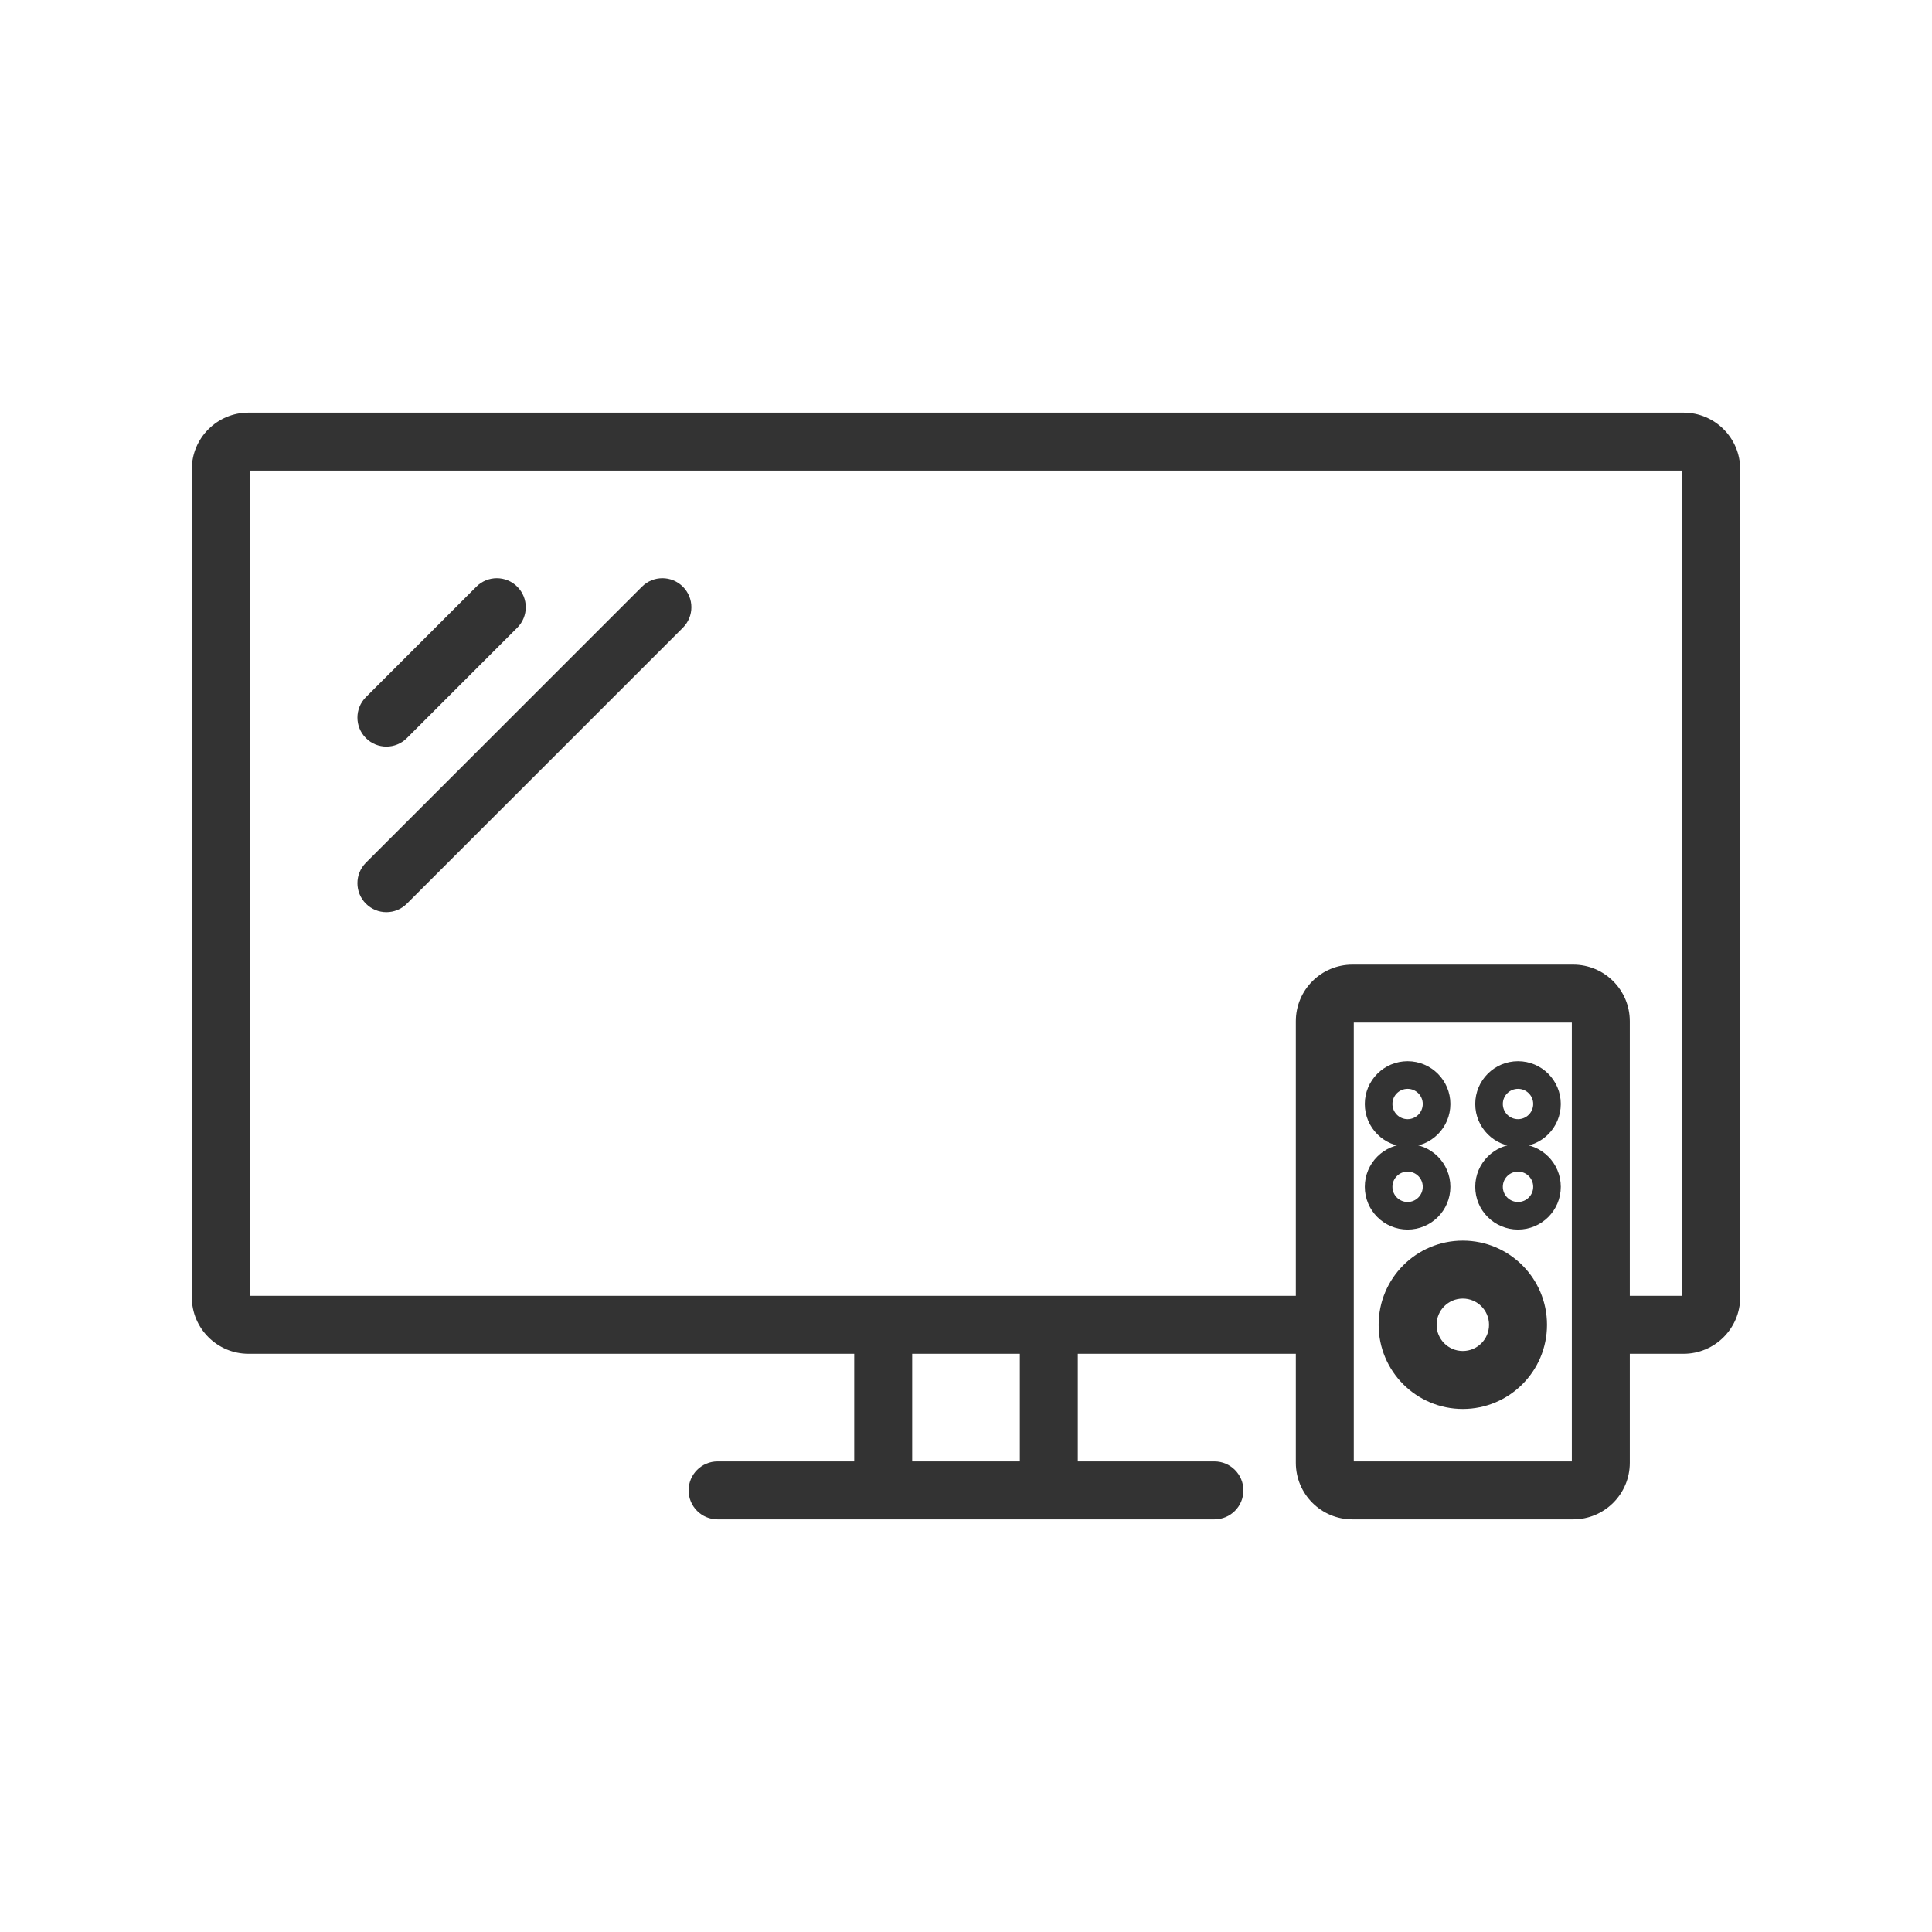 <svg width="50" height="50" viewBox="0 0 50 50" fill="none" xmlns="http://www.w3.org/2000/svg">
<path d="M31.429 39.321C31.843 39.321 32.179 38.986 32.179 38.571C32.179 38.157 31.843 37.821 31.429 37.821V39.321ZM18.571 37.821C18.157 37.821 17.821 38.157 17.821 38.571C17.821 38.986 18.157 39.321 18.571 39.321V37.821ZM13.387 16.245C13.68 15.952 13.68 15.477 13.387 15.184C13.095 14.891 12.62 14.891 12.327 15.184L13.387 16.245ZM9.47 18.041C9.177 18.334 9.177 18.809 9.47 19.102C9.763 19.395 10.237 19.395 10.53 19.102L9.47 18.041ZM17.673 16.245C17.966 15.952 17.966 15.477 17.673 15.184C17.38 14.891 16.905 14.891 16.613 15.184L17.673 16.245ZM9.47 22.327C9.177 22.62 9.177 23.095 9.47 23.387C9.763 23.68 10.237 23.68 10.53 23.387L9.47 22.327ZM23.607 38.571V34.286H22.107V38.571H23.607ZM31.429 37.821H18.571V39.321H31.429V37.821ZM26.393 34.286V38.571H27.893V34.286H26.393ZM41.429 35.036H43.571V33.536H41.429V35.036ZM43.571 35.036C44.379 35.036 45.036 34.379 45.036 33.571H43.536C43.536 33.559 43.541 33.55 43.546 33.545C43.55 33.541 43.559 33.536 43.571 33.536V35.036ZM45.036 33.571V12.143H43.536V33.571H45.036ZM45.036 12.143C45.036 11.336 44.379 10.679 43.571 10.679V12.179C43.559 12.179 43.55 12.173 43.546 12.169C43.541 12.165 43.536 12.155 43.536 12.143H45.036ZM43.571 10.679H6.429V12.179H43.571V10.679ZM6.429 10.679C5.622 10.679 4.964 11.336 4.964 12.143H6.464C6.464 12.155 6.459 12.165 6.454 12.169C6.45 12.173 6.441 12.179 6.429 12.179V10.679ZM4.964 12.143V33.571H6.464V12.143H4.964ZM4.964 33.571C4.964 34.379 5.622 35.036 6.429 35.036V33.536C6.441 33.536 6.45 33.541 6.454 33.545C6.459 33.55 6.464 33.559 6.464 33.571H4.964ZM6.429 35.036H34.286V33.536H6.429V35.036ZM35 26.464H40.714V24.964H35V26.464ZM40.714 26.464C40.695 26.464 40.679 26.448 40.679 26.429H42.179C42.179 25.62 41.523 24.964 40.714 24.964V26.464ZM40.679 26.429V37.857H42.179V26.429H40.679ZM40.679 37.857C40.679 37.837 40.695 37.821 40.714 37.821V39.321C41.523 39.321 42.179 38.666 42.179 37.857H40.679ZM40.714 37.821H35V39.321H40.714V37.821ZM35 37.821C35.02 37.821 35.036 37.837 35.036 37.857H33.536C33.536 38.666 34.191 39.321 35 39.321V37.821ZM35.036 37.857V26.429H33.536V37.857H35.036ZM35.036 26.429C35.036 26.448 35.02 26.464 35 26.464V24.964C34.191 24.964 33.536 25.62 33.536 26.429H35.036ZM38.536 34.286C38.536 34.66 38.232 34.964 37.857 34.964V36.464C39.06 36.464 40.036 35.489 40.036 34.286H38.536ZM37.857 34.964C37.482 34.964 37.179 34.66 37.179 34.286H35.679C35.679 35.489 36.654 36.464 37.857 36.464V34.964ZM37.179 34.286C37.179 33.911 37.482 33.607 37.857 33.607V32.107C36.654 32.107 35.679 33.083 35.679 34.286H37.179ZM37.857 33.607C38.232 33.607 38.536 33.911 38.536 34.286H40.036C40.036 33.083 39.06 32.107 37.857 32.107V33.607ZM36.036 28.571C36.036 28.354 36.212 28.179 36.429 28.179V29.679C37.04 29.679 37.536 29.183 37.536 28.571H36.036ZM36.429 28.179C36.646 28.179 36.821 28.355 36.821 28.571H35.321C35.321 29.183 35.817 29.679 36.429 29.679V28.179ZM36.821 28.571C36.821 28.788 36.645 28.964 36.429 28.964V27.464C35.817 27.464 35.321 27.96 35.321 28.571H36.821ZM36.429 28.964C36.212 28.964 36.036 28.788 36.036 28.571H37.536C37.536 27.96 37.04 27.464 36.429 27.464V28.964ZM38.893 28.571C38.893 28.354 39.069 28.179 39.286 28.179V29.679C39.897 29.679 40.393 29.183 40.393 28.571H38.893ZM39.286 28.179C39.503 28.179 39.679 28.354 39.679 28.571H38.179C38.179 29.183 38.674 29.679 39.286 29.679V28.179ZM39.679 28.571C39.679 28.788 39.503 28.964 39.286 28.964V27.464C38.674 27.464 38.179 27.96 38.179 28.571H39.679ZM39.286 28.964C39.069 28.964 38.893 28.788 38.893 28.571H40.393C40.393 27.96 39.897 27.464 39.286 27.464V28.964ZM36.036 30.714C36.036 30.497 36.212 30.321 36.429 30.321V31.821C37.04 31.821 37.536 31.326 37.536 30.714H36.036ZM36.429 30.321C36.646 30.321 36.821 30.497 36.821 30.714H35.321C35.321 31.326 35.817 31.821 36.429 31.821V30.321ZM36.821 30.714C36.821 30.931 36.645 31.107 36.429 31.107V29.607C35.817 29.607 35.321 30.103 35.321 30.714H36.821ZM36.429 31.107C36.212 31.107 36.036 30.931 36.036 30.714H37.536C37.536 30.103 37.04 29.607 36.429 29.607V31.107ZM38.893 30.714C38.893 30.497 39.069 30.321 39.286 30.321V31.821C39.897 31.821 40.393 31.326 40.393 30.714H38.893ZM39.286 30.321C39.503 30.321 39.679 30.497 39.679 30.714H38.179C38.179 31.326 38.674 31.821 39.286 31.821V30.321ZM39.679 30.714C39.679 30.931 39.503 31.107 39.286 31.107V29.607C38.674 29.607 38.179 30.103 38.179 30.714H39.679ZM39.286 31.107C39.069 31.107 38.893 30.931 38.893 30.714H40.393C40.393 30.103 39.897 29.607 39.286 29.607V31.107ZM12.327 15.184L9.47 18.041L10.53 19.102L13.387 16.245L12.327 15.184ZM16.613 15.184L9.47 22.327L10.53 23.387L17.673 16.245L16.613 15.184Z" fill="#333333"/>
</svg>
